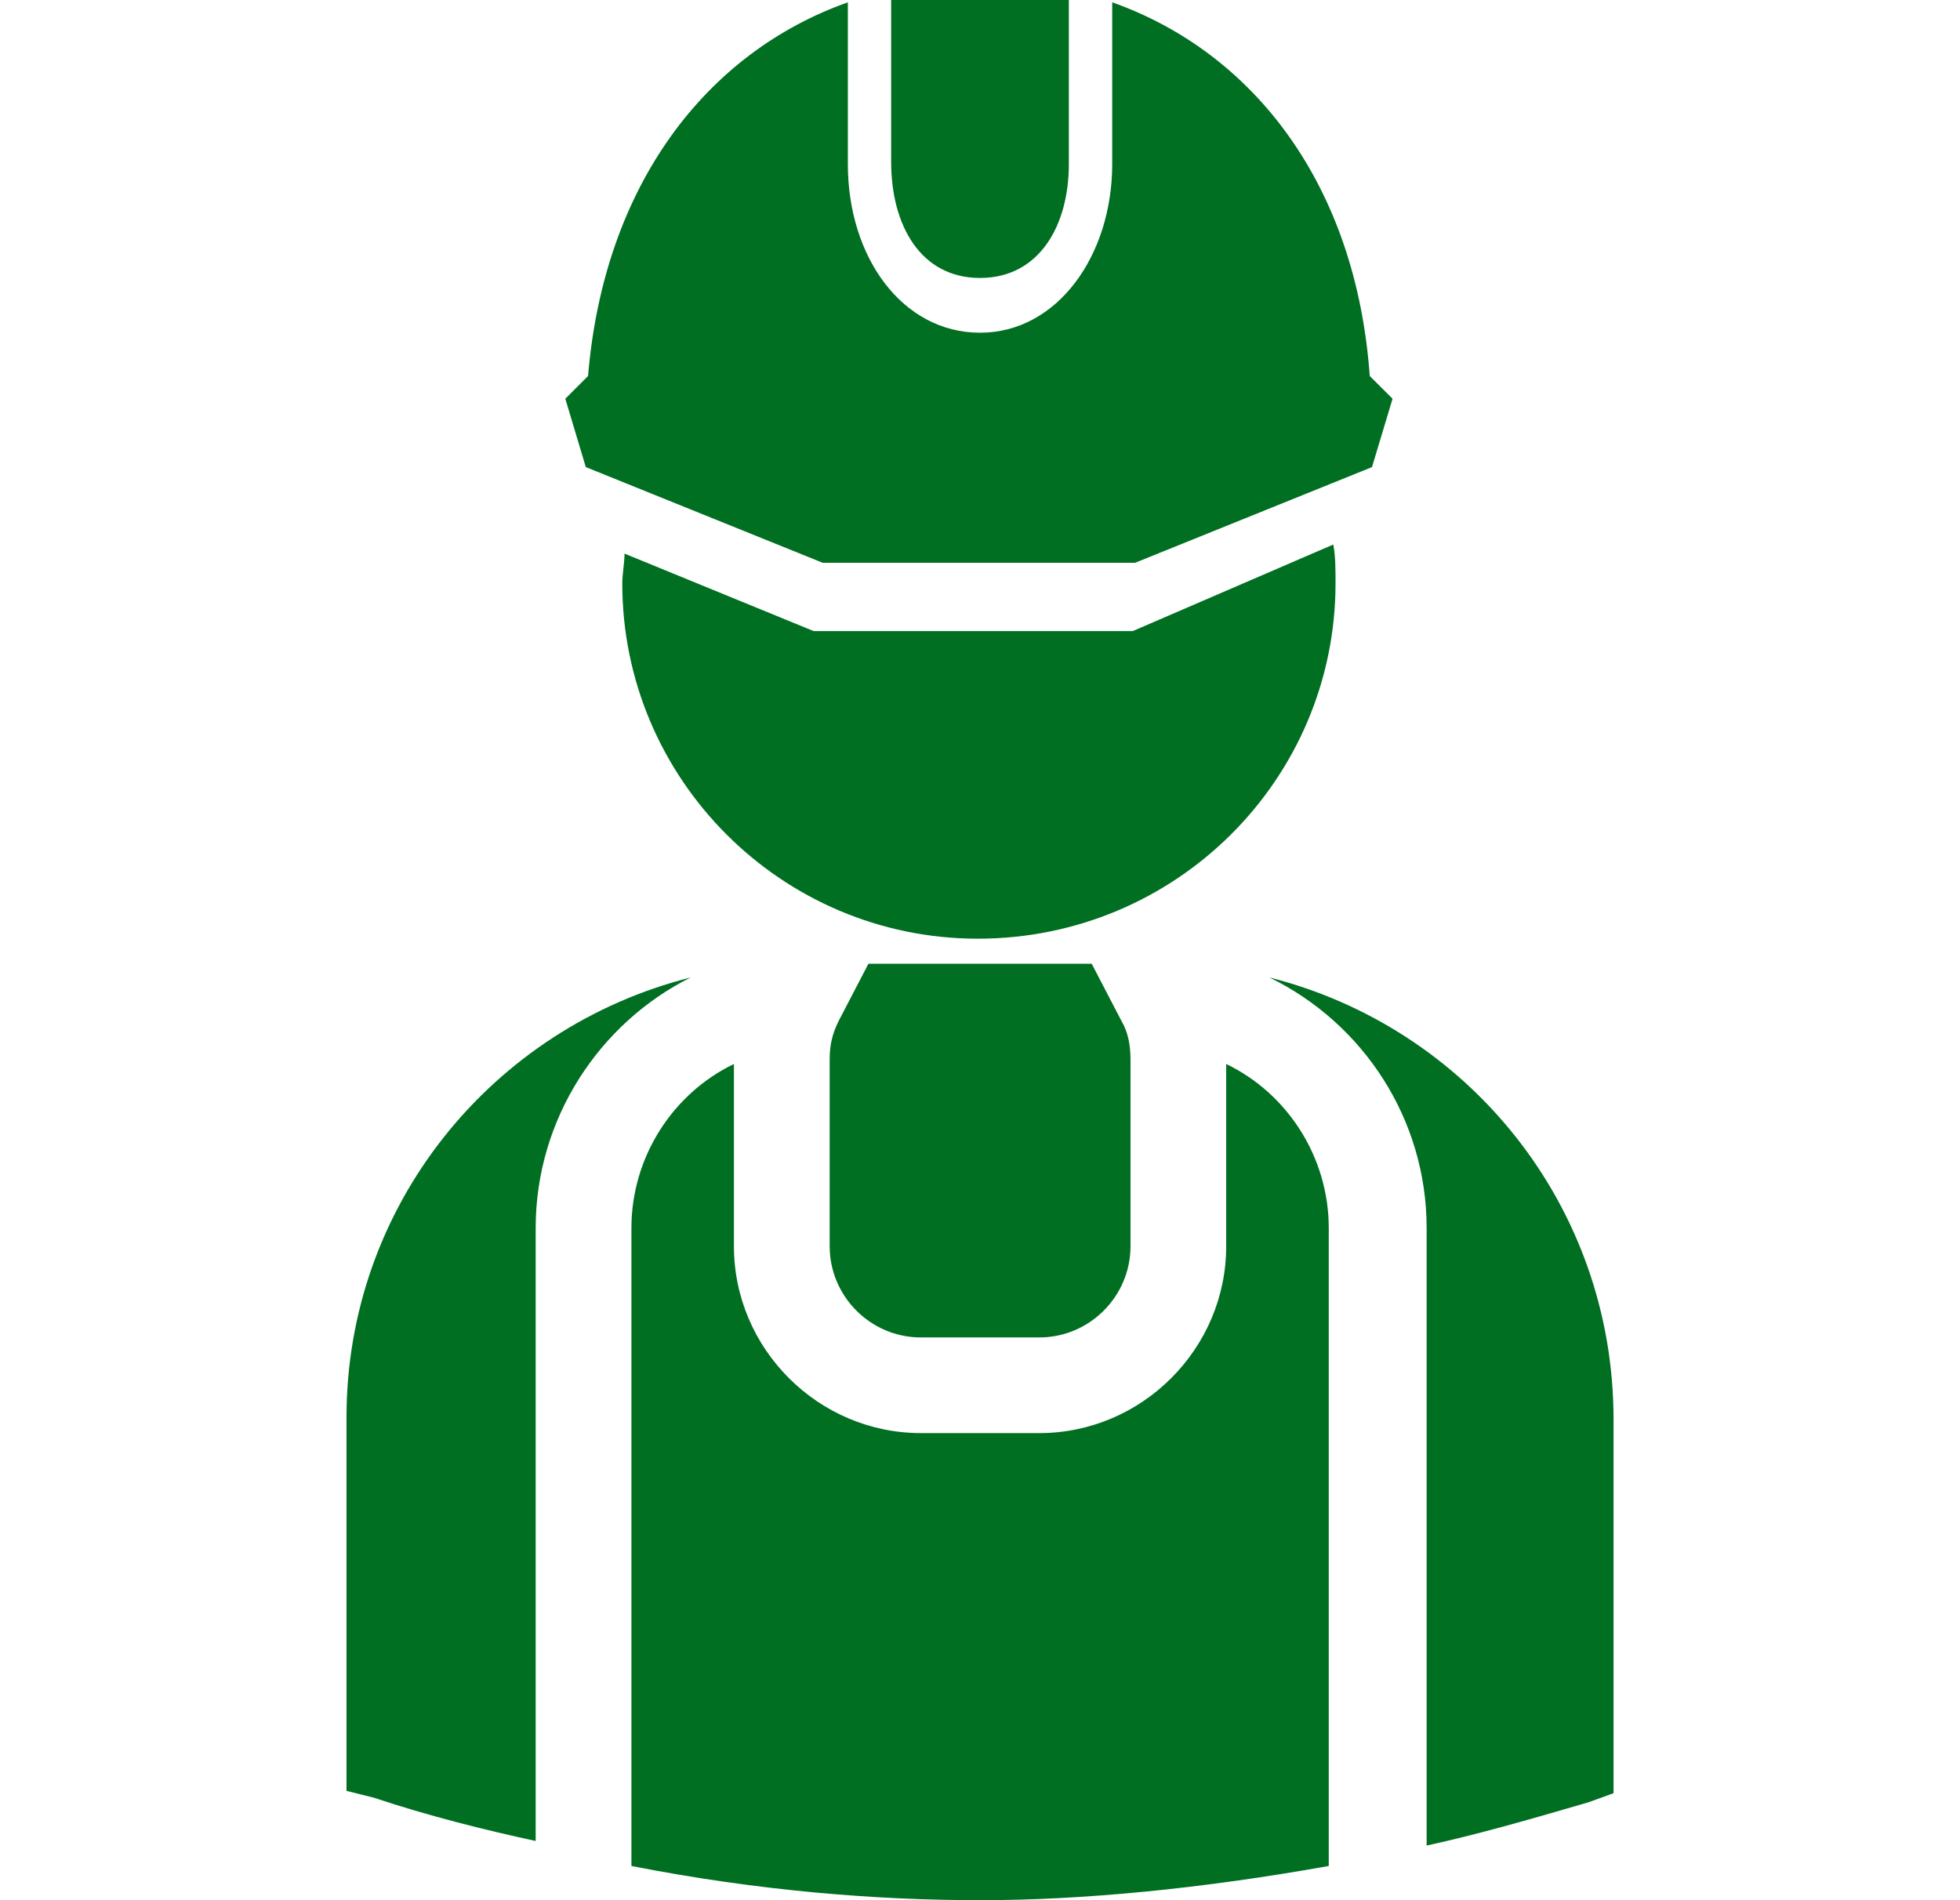 <svg width="33" height="32" viewBox="0 0 33 32" fill="none" xmlns="http://www.w3.org/2000/svg">
<g id="free-icon-handy-man-worker-silhouette-33332 1" clip-path="url(#clip0_2287_11332)">
<g id="Group">
<g id="Group_2">
<path id="Vector" d="M22.486 9.822C22.486 9.592 22.486 9.362 22.448 9.17L19.071 10.628H13.7L10.515 9.323C10.515 9.477 10.477 9.669 10.477 9.822C10.477 13.122 13.162 15.808 16.462 15.808C19.801 15.808 22.486 13.122 22.486 9.822Z" fill="#006F22"/>
<path id="Vector_2" d="M5.834 23.866V30.159L6.294 30.274C7.215 30.581 8.136 30.811 9.019 31.003V20.682C9.019 18.84 10.093 17.228 11.628 16.461C8.29 17.305 5.834 20.298 5.834 23.866Z" fill="#006F22"/>
<path id="Vector_3" d="M14.621 16.23L14.122 17.19C14.007 17.42 13.969 17.612 13.969 17.842V20.988C13.969 21.832 14.659 22.523 15.504 22.523H17.499C18.343 22.523 19.034 21.832 19.034 20.988V17.842C19.034 17.611 18.995 17.381 18.88 17.19L18.381 16.23H14.621Z" fill="#006F22"/>
<path id="Vector_4" d="M20.645 17.918V20.988C20.645 22.714 19.226 24.134 17.499 24.134H15.504C13.777 24.134 12.357 22.714 12.357 20.988V17.918C11.322 18.417 10.631 19.491 10.631 20.681V31.424C12.78 31.846 14.775 32 16.501 32C18.228 32 20.223 31.808 22.372 31.424V20.681C22.372 19.491 21.681 18.417 20.645 17.918Z" fill="#006F22"/>
<path id="Vector_5" d="M21.373 16.461C22.946 17.228 24.02 18.84 24.02 20.682V31.08C24.903 30.888 25.823 30.62 26.745 30.351L27.167 30.198V23.905C27.167 20.298 24.711 17.305 21.373 16.461Z" fill="#006F22"/>
<path id="Vector_6" d="M16.5 4.681C17.498 4.681 17.996 3.799 17.996 2.763V0H16.5H15.004V2.724C15.004 3.799 15.503 4.681 16.5 4.681Z" fill="#006F22"/>
<path id="Vector_7" d="M13.853 9.478H19.11L23.1 7.866L23.446 6.715L23.062 6.332C22.832 3.109 21.105 0.883 18.726 0.039V2.763C18.726 4.298 17.805 5.603 16.501 5.603C15.196 5.603 14.275 4.336 14.275 2.763V0.039C11.896 0.883 10.17 3.109 9.901 6.332L9.518 6.715L9.863 7.866L13.853 9.478Z" fill="#006F22"/>
</g>
</g>
</g>
<defs>
<clipPath id="clip0_2287_11332">
<rect width="32" height="32" fill="white" transform="translate(0.5)"/>
</clipPath>
</defs>
</svg>
